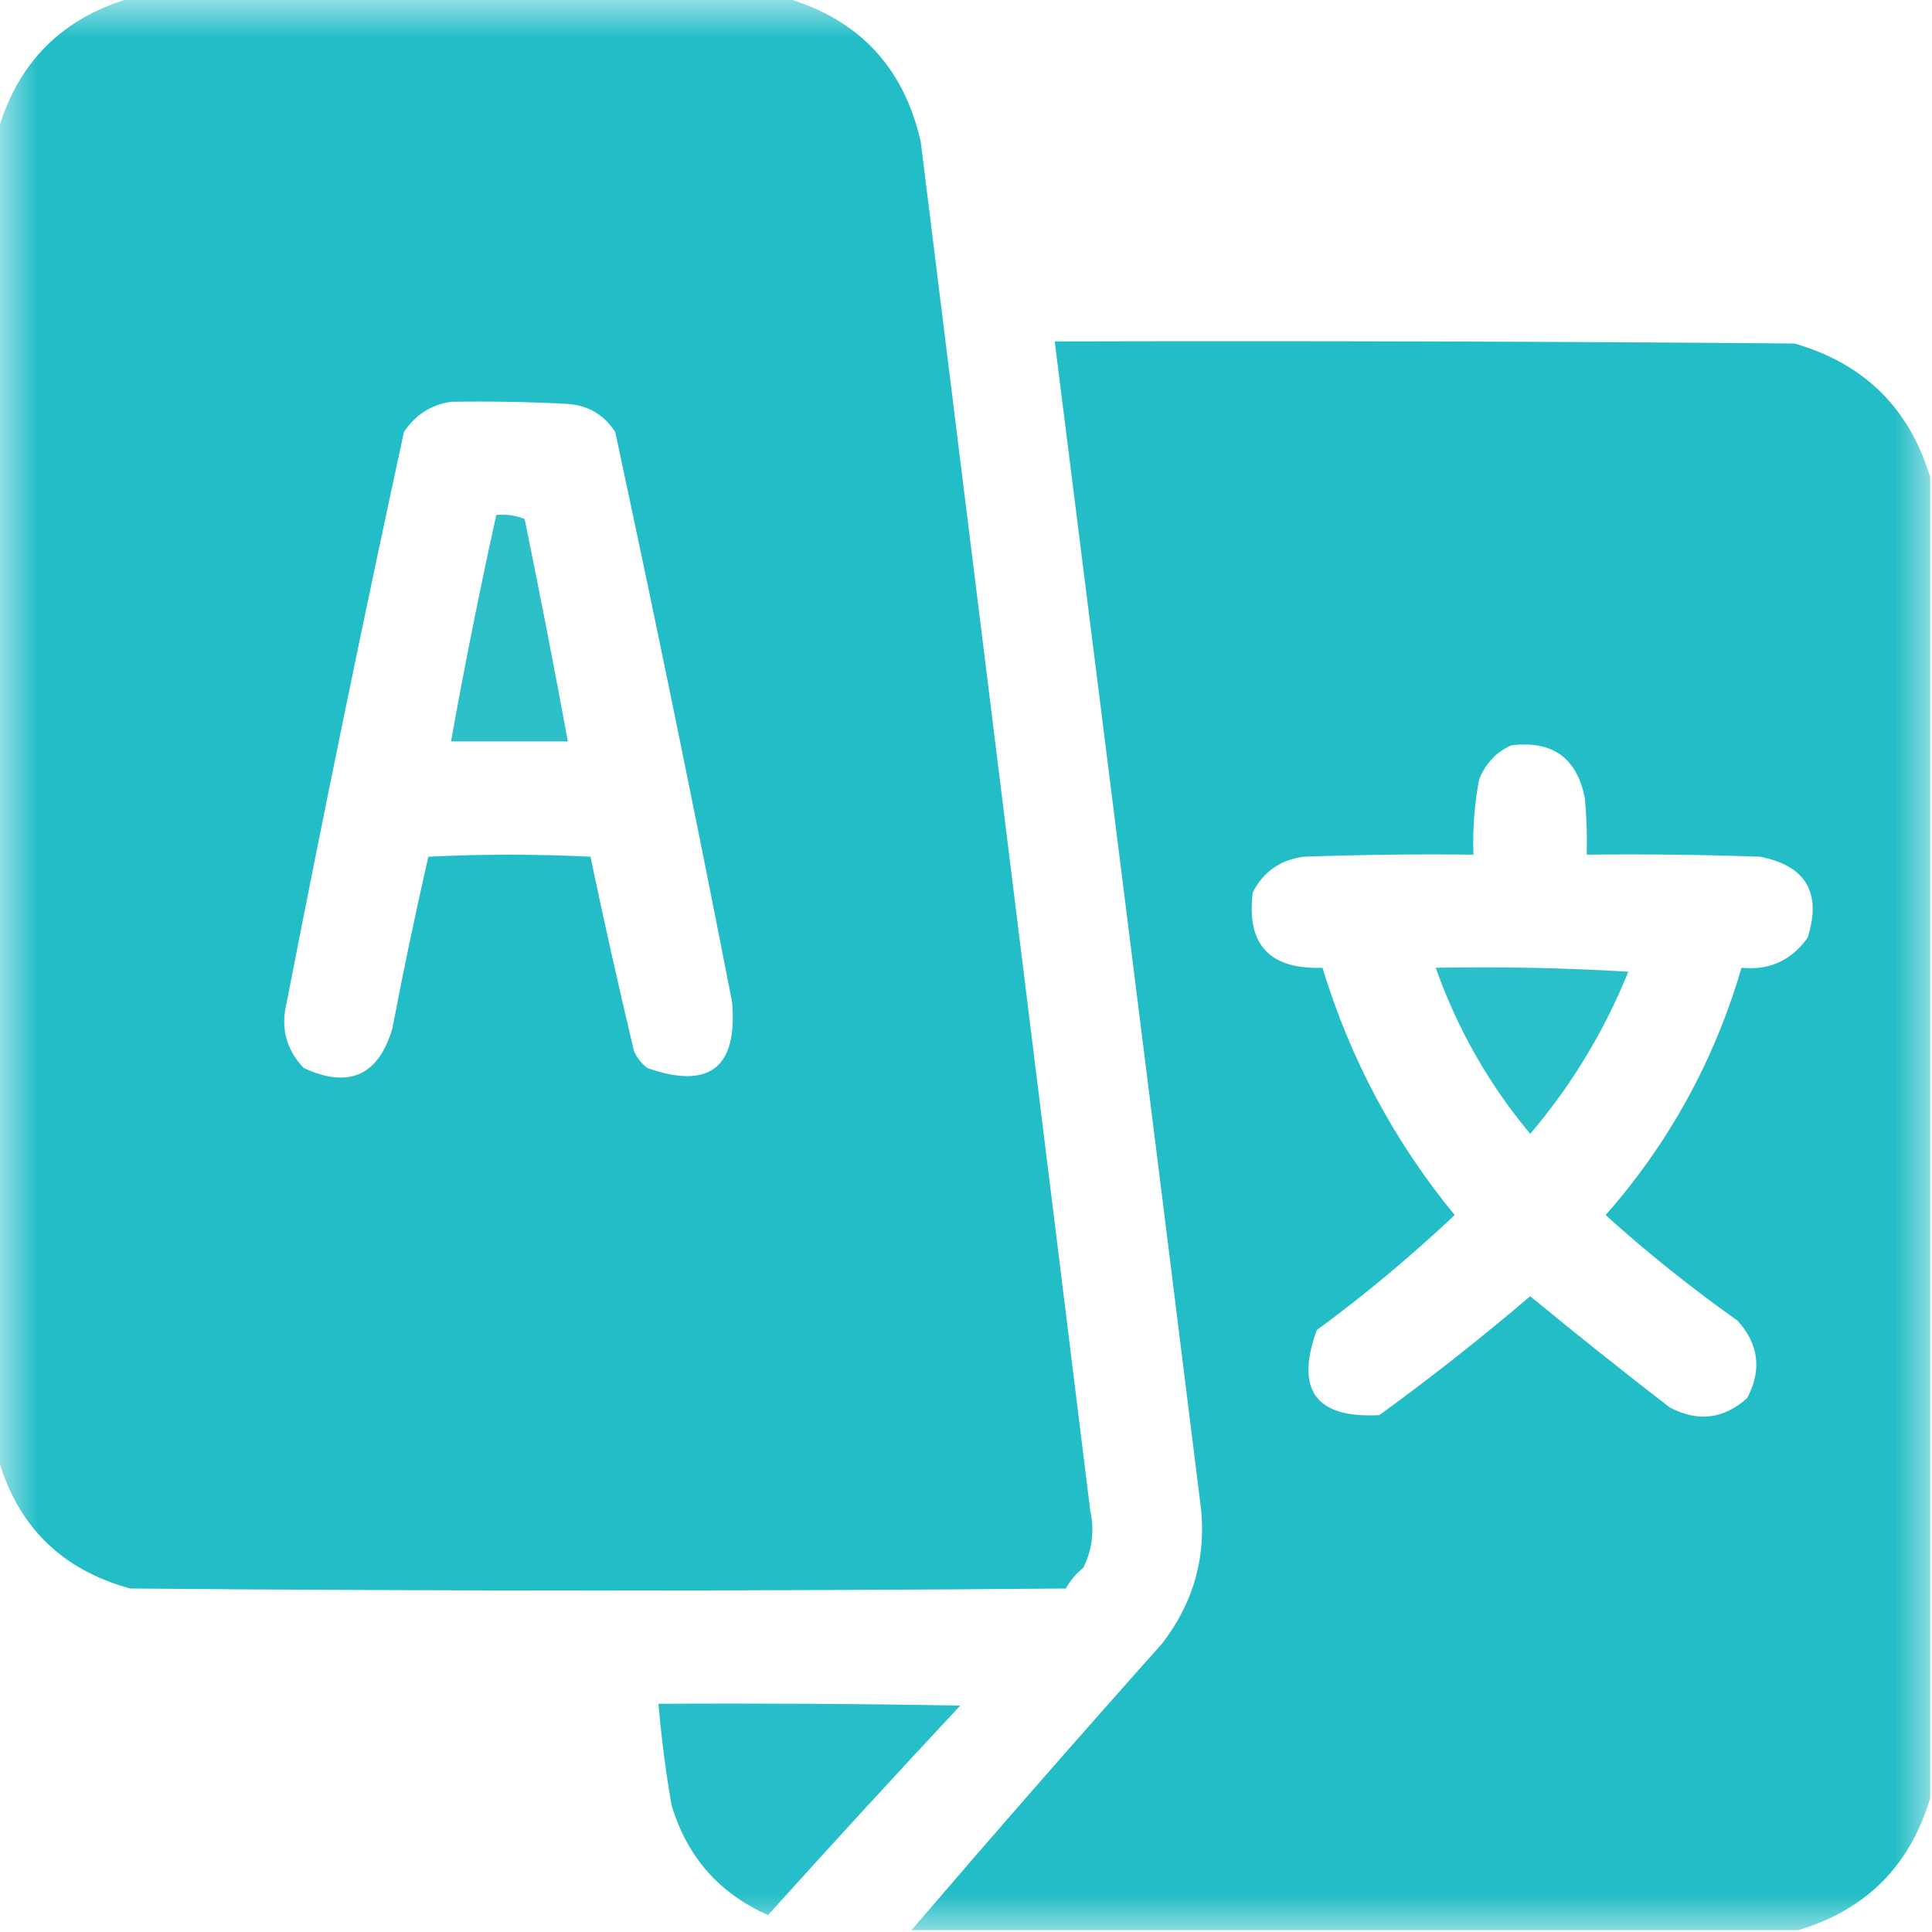 <?xml version="1.0" encoding="UTF-8"?>
<svg xmlns="http://www.w3.org/2000/svg" xmlns:xlink="http://www.w3.org/1999/xlink" width="25px" height="25px" viewBox="0 0 25 25" version="1.1">
<defs>
<filter id="alpha" filterUnits="objectBoundingBox" x="0%" y="0%" width="100%" height="100%">
  <feColorMatrix type="matrix" in="SourceGraphic" values="0 0 0 0 1 0 0 0 0 1 0 0 0 0 1 0 0 0 1 0"/>
</filter>
<mask id="mask0">
  <g filter="url(#alpha)">
<rect x="0" y="0" width="25" height="25" style="fill:rgb(0%,0%,0%);fill-opacity:0.992;stroke:none;"/>
  </g>
</mask>
<clipPath id="clip1">
  <rect x="0" y="0" width="25" height="25"/>
</clipPath>
<g id="surface5" clip-path="url(#clip1)">
<path style=" stroke:none;fill-rule:evenodd;fill:rgb(12.549%,73.725%,77.647%);fill-opacity:1;" d="M 1.684 -0.023 C 4.516 -0.023 7.348 -0.023 10.18 -0.023 C 11.117 0.254 11.695 0.871 11.914 1.832 C 12.648 7.738 13.379 13.648 14.109 19.555 C 14.164 19.812 14.133 20.059 14.016 20.289 C 13.922 20.363 13.848 20.453 13.793 20.555 C 9.758 20.59 5.723 20.59 1.684 20.555 C 0.797 20.312 0.227 19.75 -0.023 18.871 C -0.023 13.145 -0.023 7.414 -0.023 1.684 C 0.234 0.805 0.805 0.234 1.684 -0.023 Z M 5.836 5.199 C 6.34 5.191 6.844 5.199 7.348 5.227 C 7.613 5.246 7.816 5.367 7.961 5.59 C 8.488 8.043 8.992 10.5 9.473 12.965 C 9.547 13.816 9.18 14.102 8.375 13.82 C 8.297 13.758 8.242 13.688 8.203 13.598 C 8.004 12.762 7.816 11.926 7.641 11.086 C 6.941 11.051 6.242 11.051 5.543 11.086 C 5.375 11.82 5.219 12.562 5.078 13.305 C 4.898 13.918 4.516 14.09 3.93 13.82 C 3.699 13.578 3.629 13.293 3.711 12.965 C 4.191 10.5 4.695 8.043 5.227 5.59 C 5.375 5.367 5.578 5.238 5.836 5.199 Z M 5.836 5.199 "/>
</g>
<mask id="mask1">
  <g filter="url(#alpha)">
<rect x="0" y="0" width="25" height="25" style="fill:rgb(0%,0%,0%);fill-opacity:0.992;stroke:none;"/>
  </g>
</mask>
<clipPath id="clip2">
  <rect x="0" y="0" width="25" height="25"/>
</clipPath>
<g id="surface8" clip-path="url(#clip2)">
<path style=" stroke:none;fill-rule:evenodd;fill:rgb(12.549%,73.725%,77.647%);fill-opacity:1;" d="M 24.977 6.176 C 24.977 11.875 24.977 17.57 24.977 23.266 C 24.715 24.145 24.145 24.715 23.266 24.977 C 19.441 24.977 15.617 24.977 11.793 24.977 C 12.863 23.73 13.945 22.492 15.039 21.266 C 15.461 20.715 15.625 20.098 15.527 19.41 C 14.906 14.41 14.277 9.414 13.648 4.418 C 16.836 4.41 20.027 4.418 23.219 4.445 C 24.121 4.703 24.707 5.281 24.977 6.176 Z M 19.555 9.645 C 20.09 9.578 20.406 9.809 20.508 10.328 C 20.531 10.57 20.539 10.816 20.531 11.059 C 21.281 11.051 22.031 11.059 22.777 11.086 C 23.371 11.203 23.574 11.555 23.391 12.133 C 23.184 12.426 22.898 12.559 22.535 12.523 C 22.184 13.723 21.598 14.789 20.777 15.723 C 21.32 16.215 21.891 16.668 22.484 17.09 C 22.758 17.391 22.801 17.727 22.609 18.09 C 22.305 18.363 21.973 18.406 21.605 18.211 C 20.996 17.742 20.395 17.262 19.801 16.773 C 19.168 17.312 18.52 17.824 17.848 18.312 C 17.027 18.355 16.758 17.988 17.039 17.211 C 17.664 16.754 18.258 16.254 18.824 15.723 C 18.043 14.773 17.473 13.707 17.113 12.523 C 16.426 12.547 16.125 12.219 16.211 11.547 C 16.348 11.281 16.566 11.125 16.871 11.086 C 17.602 11.059 18.336 11.051 19.066 11.059 C 19.055 10.73 19.078 10.406 19.141 10.082 C 19.223 9.879 19.363 9.73 19.555 9.645 Z M 19.555 9.645 "/>
</g>
<mask id="mask2">
  <g filter="url(#alpha)">
<rect x="0" y="0" width="25" height="25" style="fill:rgb(0%,0%,0%);fill-opacity:0.941;stroke:none;"/>
  </g>
</mask>
<clipPath id="clip3">
  <rect x="0" y="0" width="25" height="25"/>
</clipPath>
<g id="surface11" clip-path="url(#clip3)">
<path style=" stroke:none;fill-rule:evenodd;fill:rgb(12.549%,73.725%,77.647%);fill-opacity:1;" d="M 6.422 6.664 C 6.547 6.652 6.672 6.668 6.789 6.715 C 6.984 7.672 7.172 8.633 7.348 9.594 C 6.844 9.594 6.34 9.594 5.836 9.594 C 6.012 8.613 6.207 7.637 6.422 6.664 Z M 6.422 6.664 "/>
</g>
<mask id="mask3">
  <g filter="url(#alpha)">
<rect x="0" y="0" width="25" height="25" style="fill:rgb(0%,0%,0%);fill-opacity:0.949;stroke:none;"/>
  </g>
</mask>
<clipPath id="clip4">
  <rect x="0" y="0" width="25" height="25"/>
</clipPath>
<g id="surface14" clip-path="url(#clip4)">
<path style=" stroke:none;fill-rule:evenodd;fill:rgb(12.549%,73.725%,77.647%);fill-opacity:1;" d="M 18.578 12.523 C 19.41 12.508 20.238 12.523 21.07 12.574 C 20.758 13.348 20.332 14.047 19.801 14.672 C 19.266 14.031 18.859 13.316 18.578 12.523 Z M 18.578 12.523 "/>
</g>
<mask id="mask4">
  <g filter="url(#alpha)">
<rect x="0" y="0" width="25" height="25" style="fill:rgb(0%,0%,0%);fill-opacity:0.969;stroke:none;"/>
  </g>
</mask>
<clipPath id="clip5">
  <rect x="0" y="0" width="25" height="25"/>
</clipPath>
<g id="surface17" clip-path="url(#clip5)">
<path style=" stroke:none;fill-rule:evenodd;fill:rgb(12.549%,73.725%,77.647%);fill-opacity:1;" d="M 8.52 22.047 C 9.824 22.039 11.125 22.047 12.426 22.07 C 11.586 22.969 10.758 23.871 9.938 24.781 C 9.305 24.5 8.891 24.027 8.691 23.363 C 8.613 22.926 8.559 22.488 8.52 22.047 Z M 8.52 22.047 "/>
</g>
</defs>
<g id="surface1">
<use xlink:href="#surface5" mask="url(#mask0)"/>
<use xlink:href="#surface8" mask="url(#mask1)"/>
<use xlink:href="#surface11" mask="url(#mask2)"/>
<use xlink:href="#surface14" mask="url(#mask3)"/>
<use xlink:href="#surface17" mask="url(#mask4)"/>
</g>
</svg>
